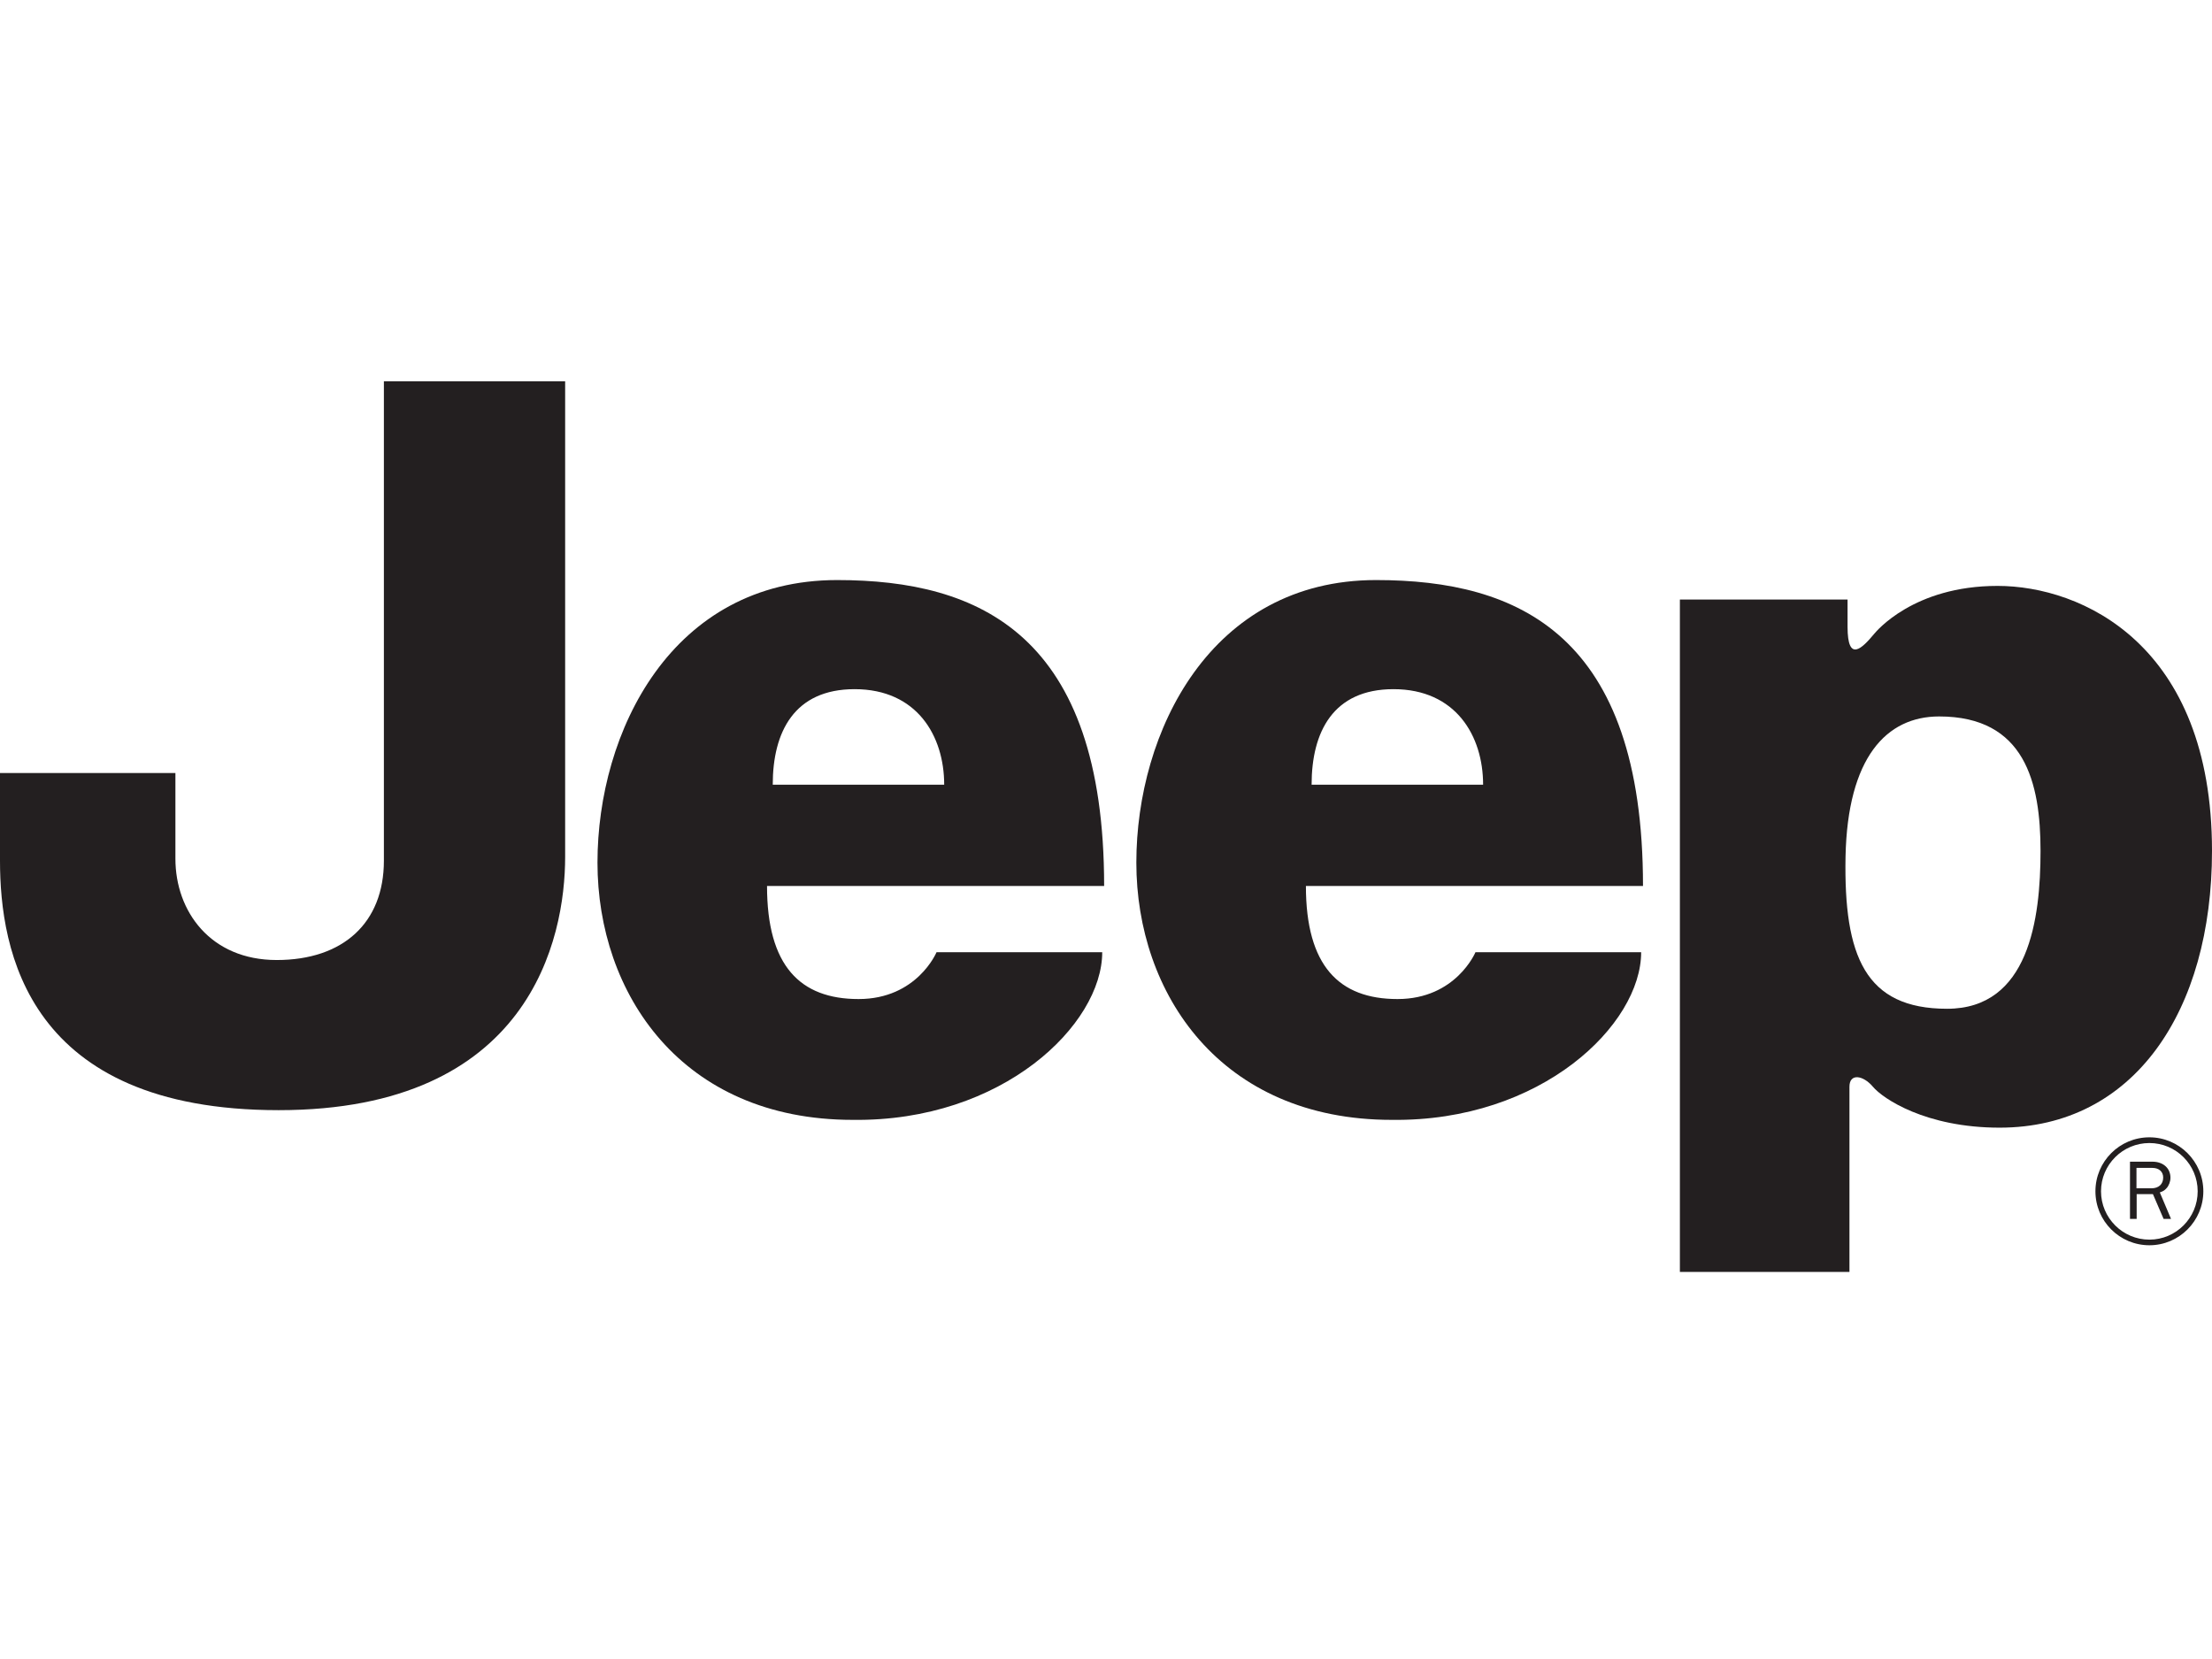 <svg width="120" height="90" viewBox="0 0 120 90" fill="none" xmlns="http://www.w3.org/2000/svg">
<path d="M100.119 46.482C100.022 51.871 101.185 54.725 105.627 54.725C110.062 54.725 110.698 49.863 110.698 46.163C110.698 42.461 109.857 38.867 105.198 38.867C102.339 38.867 100.229 41.088 100.119 46.482ZM91.133 69V32.525H100.229C100.229 32.525 100.229 33.053 100.229 34.004C100.229 35.978 101.025 35.164 101.666 34.395C101.774 34.266 103.801 31.785 108.367 31.785C112.919 31.785 120 34.956 120 46.163C120 54.833 115.775 61.175 108.479 61.175C104.459 61.175 102.134 59.592 101.603 58.953C101.071 58.323 100.332 58.213 100.332 58.953C100.332 59.694 100.332 69 100.332 69H91.133Z" fill="#231F20"/>
<path d="M20.826 20.686H30.659C30.659 20.686 30.659 42.04 30.659 46.482C30.659 50.919 28.753 60.226 15.117 60.226C1.48 60.226 0 51.552 0 46.692V41.935H9.516C9.516 41.935 9.516 43.732 9.516 46.585C9.516 49.439 11.419 52.081 15.011 52.081C18.605 52.081 20.826 50.073 20.826 46.692C20.826 43.309 20.826 20.686 20.826 20.686Z" fill="#231F20"/>
<path d="M51.222 42.569C51.222 39.923 49.745 37.387 46.362 37.387C43.084 37.387 41.921 39.71 41.921 42.569H51.222ZM45.414 31.468C53.136 31.468 59.899 34.427 59.899 48.065H41.611C41.611 52.4 43.406 54.198 46.578 54.198C49.75 54.198 50.806 51.658 50.806 51.658H59.795C59.795 55.571 54.403 60.857 46.26 60.752C36.959 60.752 32.413 53.88 32.413 46.797C32.413 39.71 36.427 31.468 45.414 31.468Z" fill="#231F20"/>
<path d="M80.458 42.569C80.458 39.923 78.979 37.387 75.596 37.387C72.32 37.387 71.154 39.71 71.154 42.569H80.458ZM74.65 31.468C82.371 31.468 89.132 34.427 89.132 48.065H70.845C70.845 52.4 72.642 54.198 75.816 54.198C78.985 54.198 80.043 51.658 80.043 51.658H89.032C89.032 55.571 83.639 60.857 75.499 60.752C66.193 60.752 61.646 53.88 61.646 46.797C61.646 39.71 65.666 31.468 74.65 31.468Z" fill="#231F20"/>
<path d="M113.979 64.627C113.979 63.183 115.155 62.009 116.605 62.009C118.049 62.009 119.223 63.183 119.223 64.627C119.223 66.069 118.049 67.25 116.605 67.25C115.155 67.25 113.979 66.069 113.979 64.627ZM113.676 64.627C113.676 66.243 114.985 67.555 116.605 67.555C118.214 67.555 119.53 66.243 119.53 64.627C119.53 63.011 118.214 61.699 116.605 61.699C114.985 61.699 113.676 63.011 113.676 64.627Z" fill="#231F20"/>
<path d="M117.777 66.125L117.169 64.689C117.362 64.622 117.427 64.575 117.529 64.465C117.663 64.322 117.746 64.096 117.746 63.891C117.746 63.373 117.348 63.021 116.771 63.021H115.551V66.125H115.913V64.78H116.795L117.374 66.125H117.777ZM115.903 64.465V63.358H116.764C117.124 63.358 117.352 63.563 117.352 63.881C117.352 64.241 117.11 64.465 116.714 64.465H115.903Z" fill="#231F20"/>
</svg>
